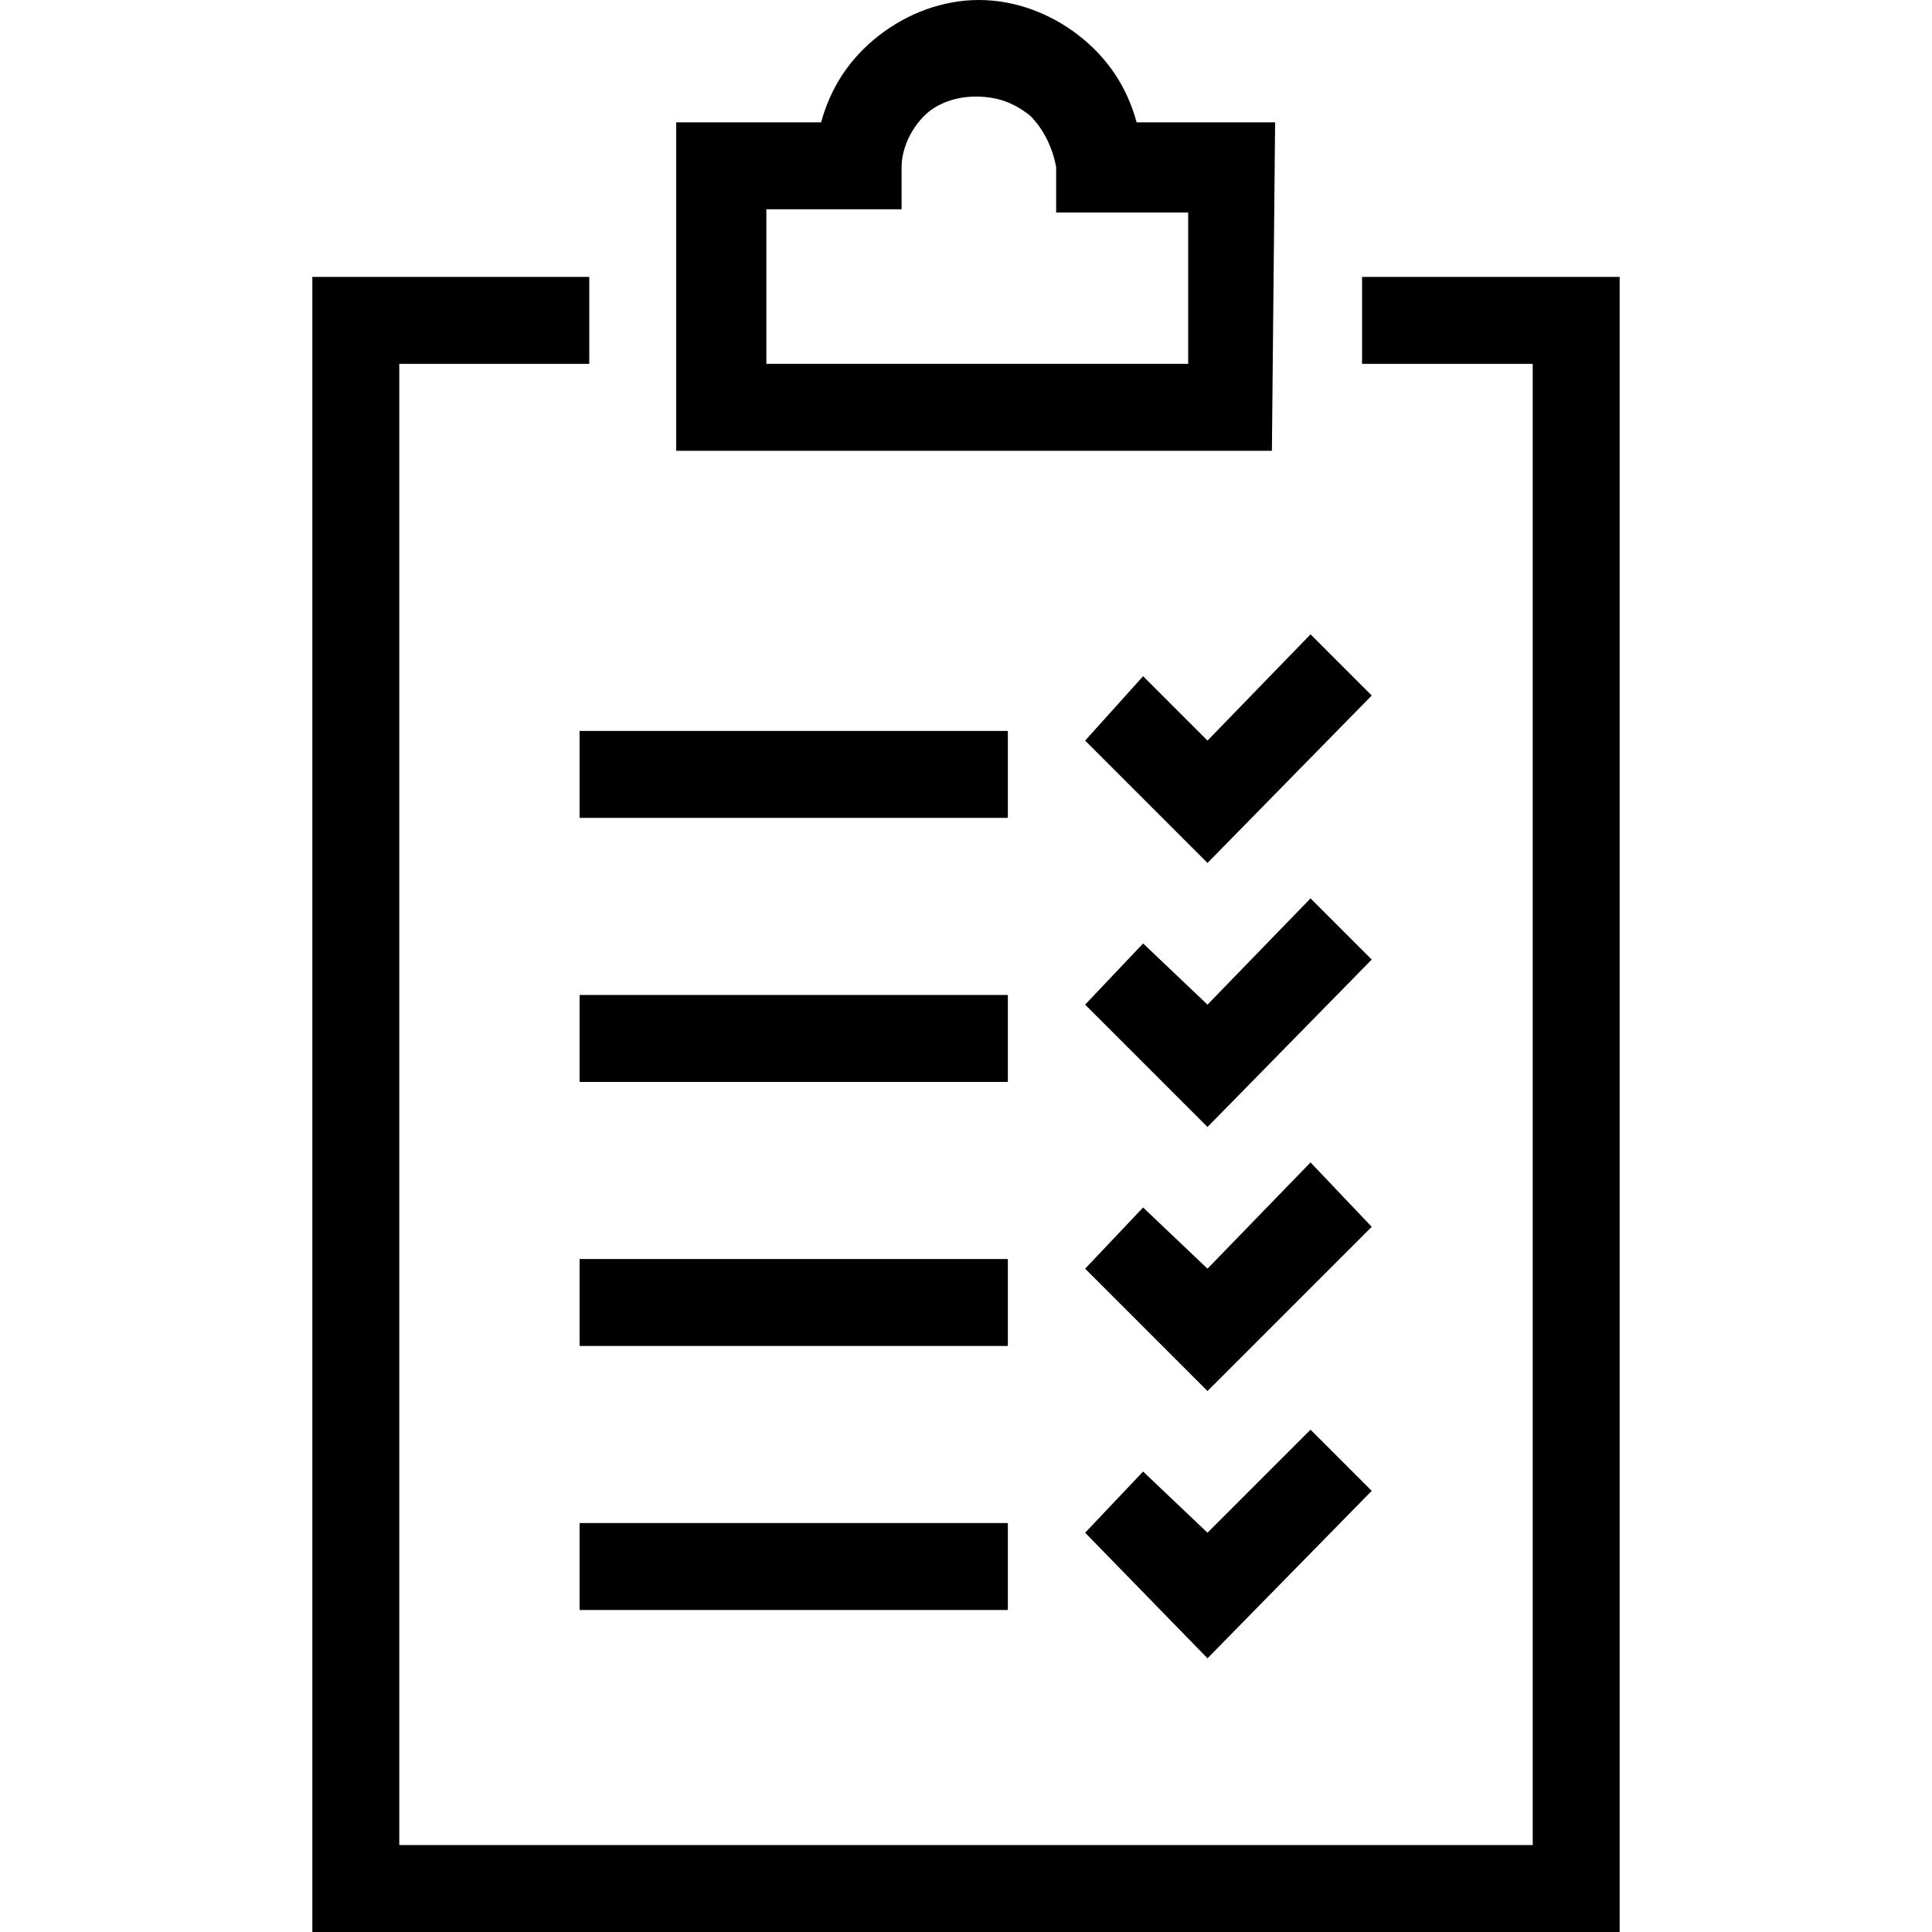 <?xml version="1.0" encoding="utf-8"?>
<!-- Generator: Adobe Illustrator 23.0.1, SVG Export Plug-In . SVG Version: 6.00 Build 0)  -->
<svg version="1.1" id="圖層_1" xmlns="http://www.w3.org/2000/svg" xmlns:xlink="http://www.w3.org/1999/xlink" x="0px" y="0px"
	 viewBox="0 0 60 60" style="enable-background:new 0 0 60 60;" xml:space="preserve">
<g>
	<polygon points="42.3,8.6 42.3,11.3 47.6,11.3 47.6,57.3 12.4,57.3 12.4,11.3 18.3,11.3 18.3,8.6 9.7,8.6 9.7,60 50.3,60 50.3,8.6 
			"/>
	<rect x="18" y="22.7" width="13.3" height="2.7"/>
	<polygon points="40.7,19.7 37.5,23 35.5,21 33.7,23 37.5,26.8 42.6,21.6 	"/>
	<rect x="18" y="30.9" width="13.3" height="2.7"/>
	<polygon points="40.7,27.9 37.5,31.2 35.5,29.3 33.7,31.2 37.5,35 42.6,29.8 	"/>
	<rect x="18" y="39.1" width="13.3" height="2.7"/>
	<polygon points="40.7,36.1 37.5,39.4 35.5,37.5 33.7,39.4 37.5,43.2 42.6,38.1 	"/>
	<rect x="18" y="47.3" width="13.3" height="2.7"/>
	<polygon points="35.5,45.7 33.7,47.6 37.5,51.5 42.6,46.3 40.7,44.4 37.5,47.6 	"/>
	<path d="M39.6,3.8h-4.3c-0.3-1.1-0.9-2-1.8-2.7c-0.9-0.7-2-1.1-3.1-1.1s-2.2,0.4-3.1,1.1c-0.9,0.7-1.5,1.6-1.8,2.7H21V14h18.5
		L39.6,3.8z M36.9,11.3H23.8V6.5h4.2V5.2C28,4.6,28.3,4,28.7,3.6c0.4-0.4,1-0.6,1.6-0.6C31,3,31.5,3.2,32,3.6c0.4,0.4,0.7,1,0.8,1.6
		v1.4h4.1L36.9,11.3z"/>
</g>
</svg>
